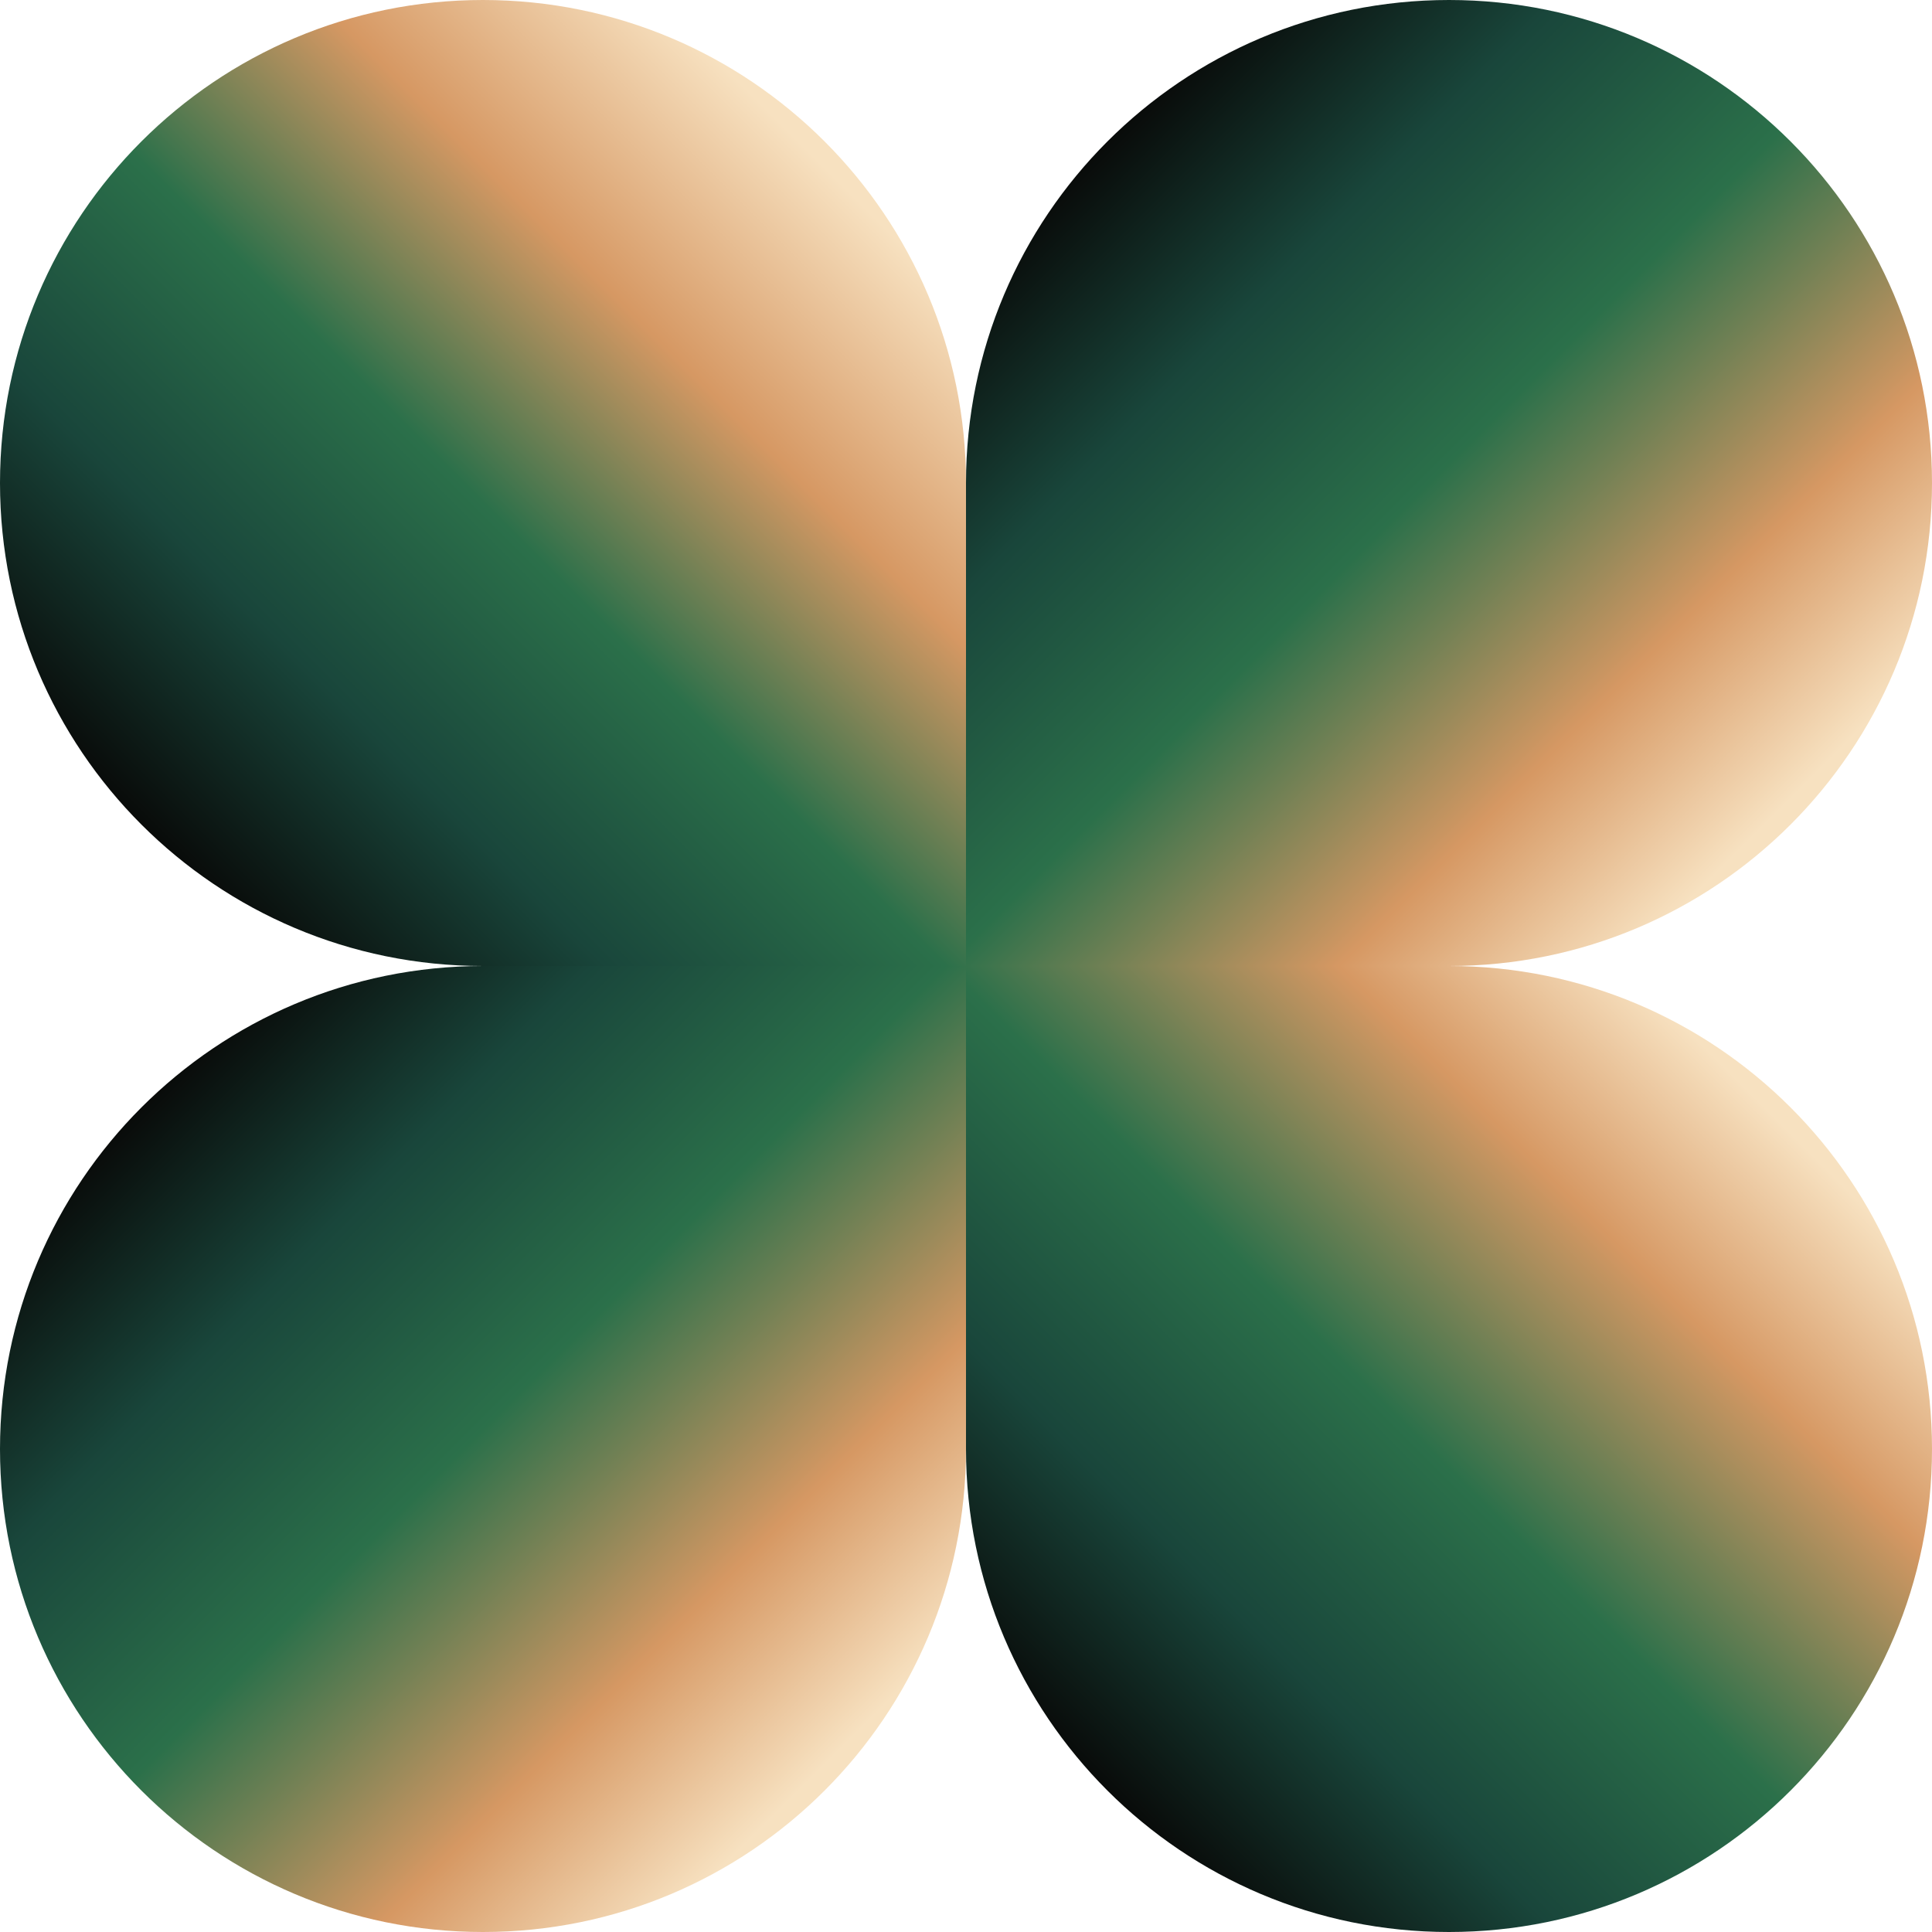 <svg width="64" height="64" viewBox="0 0 64 64" fill="none" xmlns="http://www.w3.org/2000/svg">
<g clip-path="url(#clip0_249_349)">
<path d="M0 16C0 24.84 7.16 32 16 32H32V16C32 7.16 24.84 0 16 0C7.16 0 0 7.16 0 16Z" fill="url(#paint0_linear_249_349)"/>
<path d="M48 1.90798e-07C39.16 2.96214e-07 32 7.16 32 16L32 32L48 32C56.84 32 64 24.84 64 16C64 7.16 56.84 8.53821e-08 48 1.90798e-07Z" fill="url(#paint1_linear_249_349)"/>
<path d="M0 48C0 39.16 7.16 32 16 32H32V48C32 56.84 24.84 64 16 64C7.16 64 0 56.84 0 48Z" fill="url(#paint2_linear_249_349)"/>
<path d="M48 64C39.16 64 32 56.84 32 48L32 32L48 32C56.84 32 64 39.16 64 48C64 56.84 56.84 64 48 64Z" fill="url(#paint3_linear_249_349)"/>
</g>
<defs>
<linearGradient id="paint0_linear_249_349" x1="6.77" y1="29.91" x2="29.23" y2="7.45" gradientUnits="userSpaceOnUse">
<stop stop-color="#080807"/>
<stop offset="0.25" stop-color="#19463B"/>
<stop offset="0.5" stop-color="#2B704A"/>
<stop offset="0.75" stop-color="#D69863"/>
<stop offset="1" stop-color="#F7E1C0"/>
</linearGradient>
<linearGradient id="paint1_linear_249_349" x1="34.09" y1="6.77" x2="56.55" y2="29.23" gradientUnits="userSpaceOnUse">
<stop stop-color="#080807"/>
<stop offset="0.239" stop-color="#19463B"/>
<stop offset="0.5" stop-color="#2B704A"/>
<stop offset="0.79" stop-color="#D69863"/>
<stop offset="1" stop-color="#F7E1C0"/>
</linearGradient>
<linearGradient id="paint2_linear_249_349" x1="6.77" y1="34.09" x2="29.23" y2="56.55" gradientUnits="userSpaceOnUse">
<stop stop-color="#080807"/>
<stop offset="0.239" stop-color="#19463B"/>
<stop offset="0.5" stop-color="#2B704A"/>
<stop offset="0.79" stop-color="#D69863"/>
<stop offset="1" stop-color="#F7E1C0"/>
</linearGradient>
<linearGradient id="paint3_linear_249_349" x1="34.09" y1="57.23" x2="56.55" y2="34.77" gradientUnits="userSpaceOnUse">
<stop stop-color="#080807"/>
<stop offset="0.239" stop-color="#19463B"/>
<stop offset="0.5" stop-color="#2B704A"/>
<stop offset="0.79" stop-color="#D69863"/>
<stop offset="1" stop-color="#F7E1C0"/>
</linearGradient>
<clipPath id="clip0_249_349">
<rect width="64" height="64" fill="white"/>
</clipPath>
</defs>
</svg>
